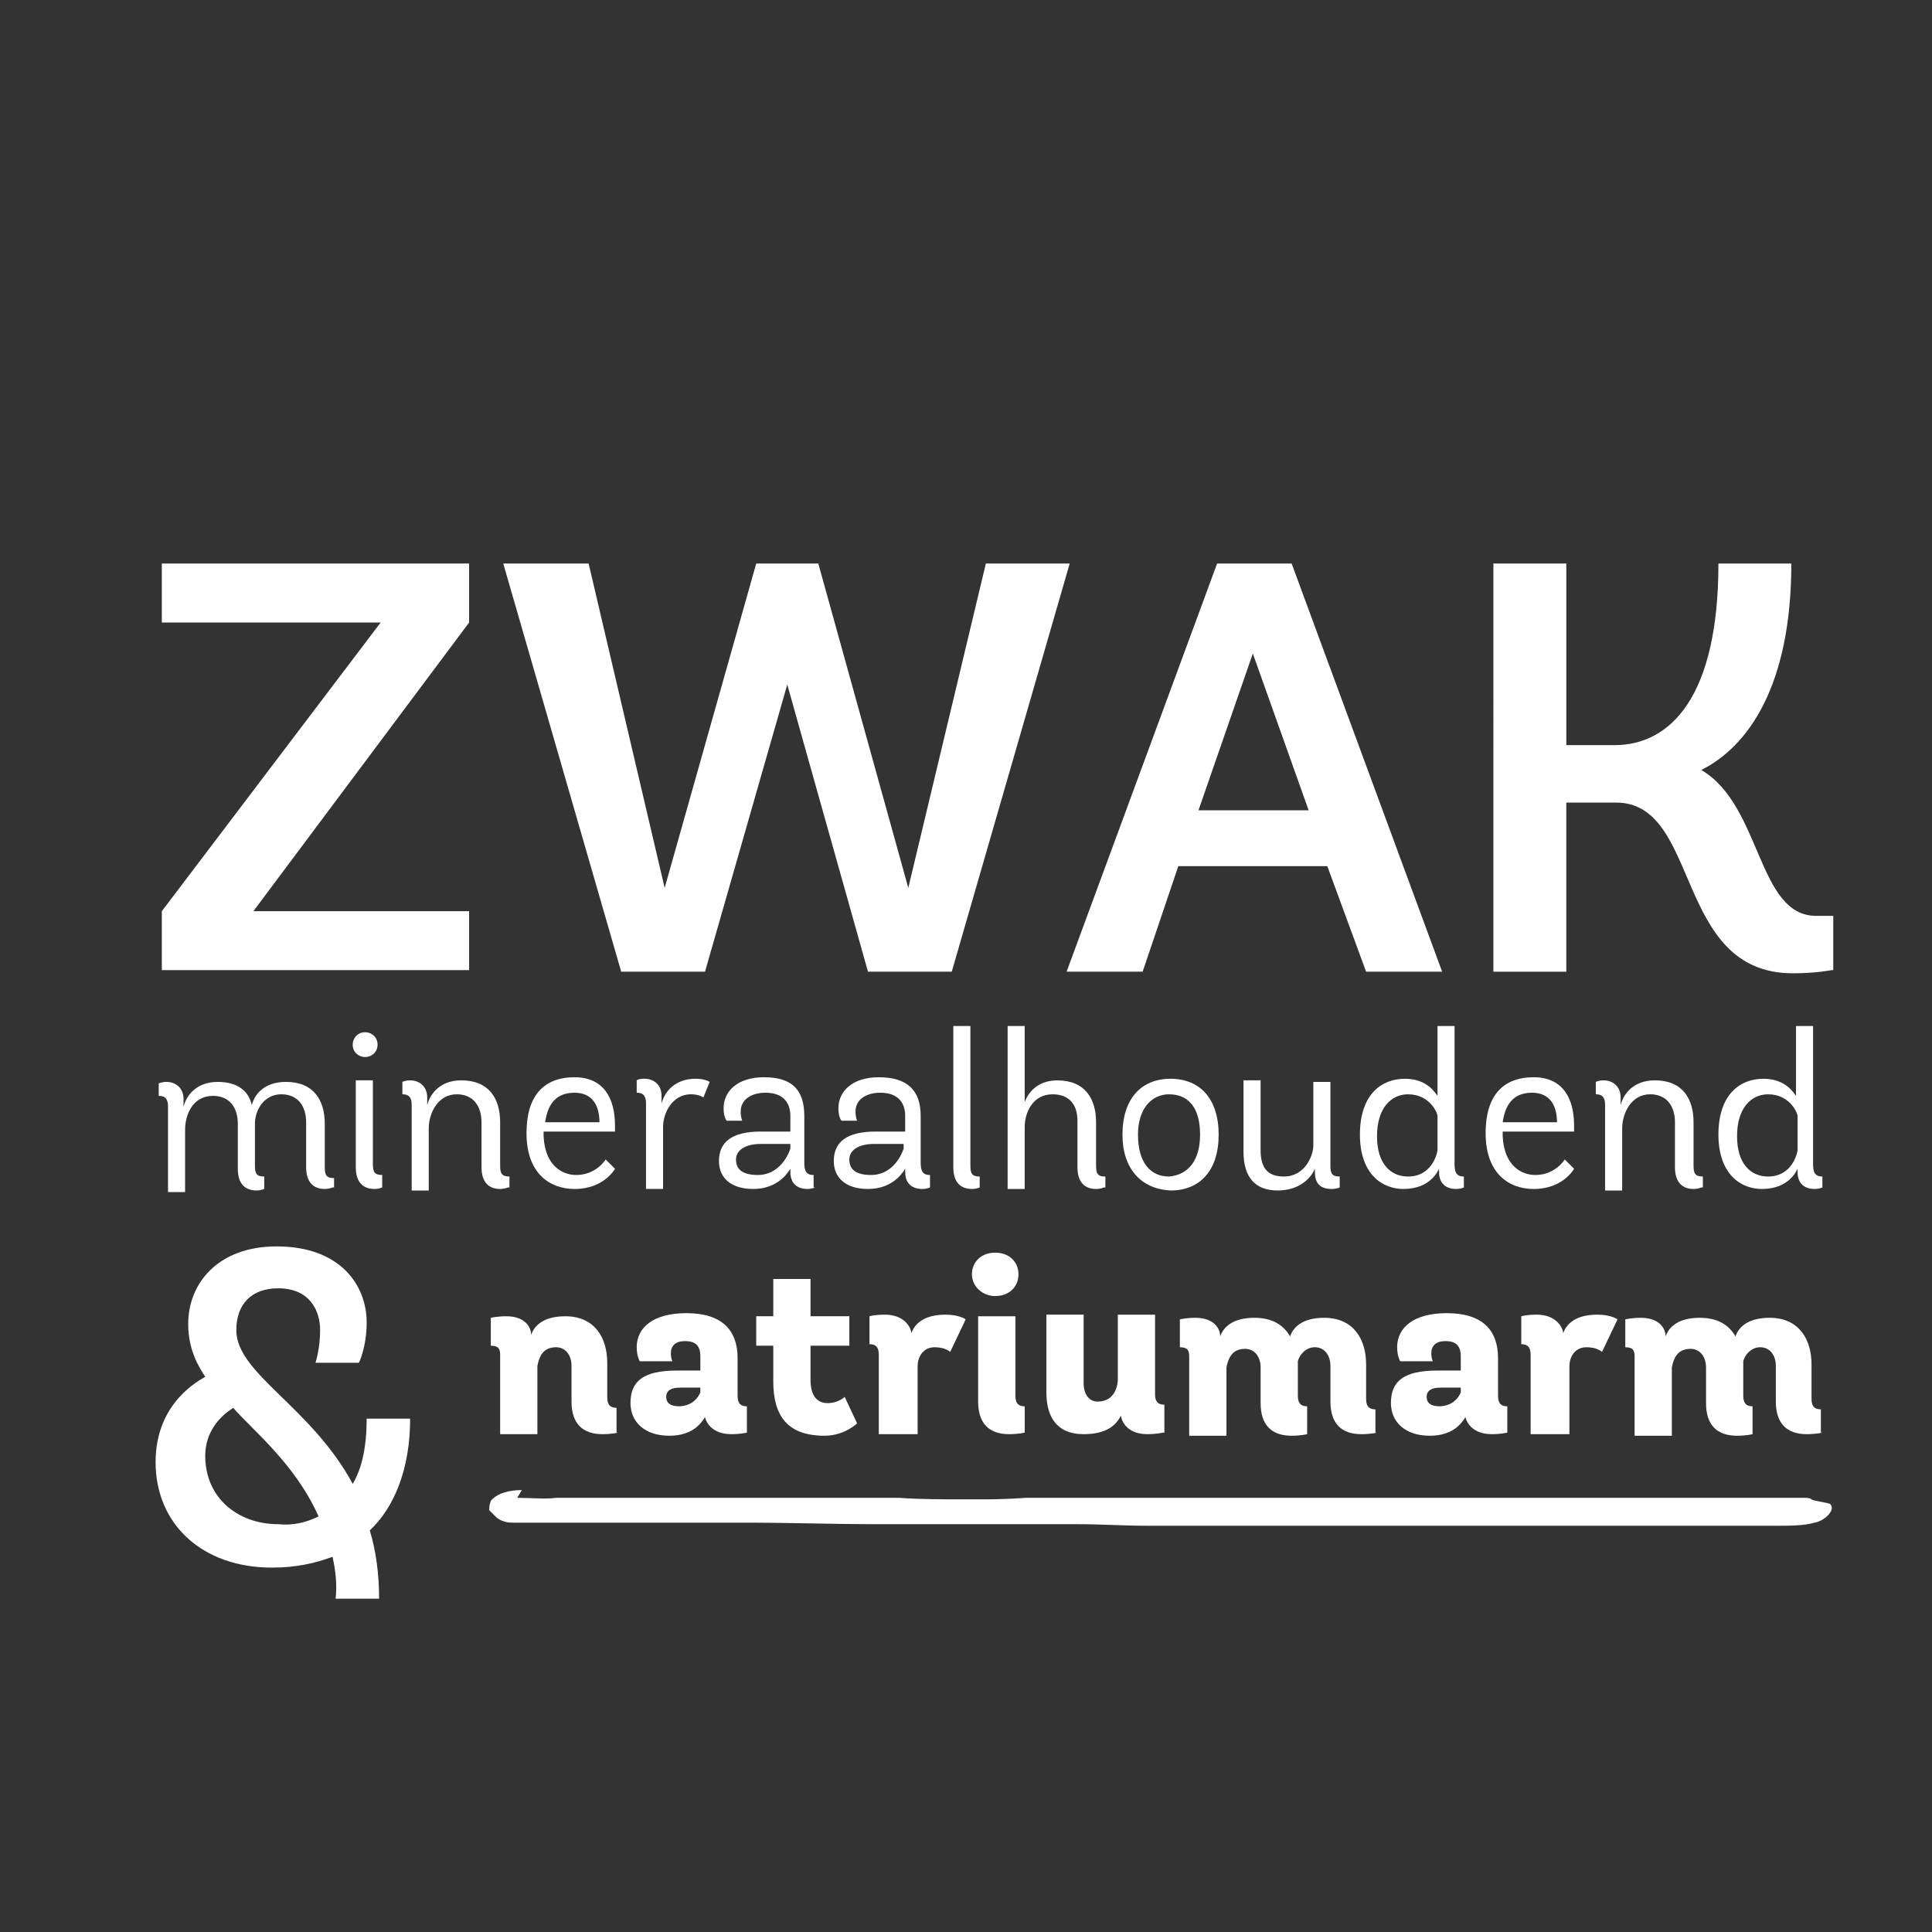 <?xml version="1.0" encoding="utf-8"?>
<!-- Generator: Adobe Illustrator 15.1.0, SVG Export Plug-In . SVG Version: 6.00 Build 0)  -->
<!DOCTYPE svg PUBLIC "-//W3C//DTD SVG 1.1//EN" "http://www.w3.org/Graphics/SVG/1.1/DTD/svg11.dtd">
<svg version="1.1" id="Laag_1" xmlns="http://www.w3.org/2000/svg" xmlns:xlink="http://www.w3.org/1999/xlink" x="0px" y="0px"
	 width="113.39px" height="113.391px" viewBox="0 0 113.39 113.391" enable-background="new 0 0 113.39 113.391"
	 xml:space="preserve">
<rect x="0" y="0" width="113.39" height="113.391" fill="#333333" stroke="none"/>
<path fill="none" stroke="#FFFFFF" stroke-width="1.378" stroke-miterlimit="10" d="M146.849-7.732"/>
<g>
	<g enable-background="new    ">
		<path fill="#FFFFFF" d="M9.498,57.029v-3.551l12.842-16.941H9.498v-3.464h18.034v3.464L14.871,53.478h12.661v3.459H9.498V57.029z"
			/>
		<path fill="#FFFFFF" d="M53.308,52.111l4.553-19.038h4.92l-6.922,23.956h-4.917l-4.737-16.851l-4.827,16.851h-4.919l-6.923-23.956
			h5.01l4.463,19.038l5.374-19.038h3.643L53.308,52.111z"/>
		<path fill="#FFFFFF" d="M77.9,50.834h-8.744l-2.094,6.195h-4.463l8.834-23.956h4.373l8.834,23.956h-4.463L77.9,50.834z
			 M70.339,47.558h6.467l-3.277-9.202L70.339,47.558z"/>
		<path fill="#FFFFFF" d="M107.501,56.937c0,0-0.91,0.186-2.275,0.186c-7.014,0-5.375-10.02-10.383-10.02h-2.916v9.926h-4.279
			V33.073h4.279v10.66h2.824c3.279,0,6.104-2.824,6.104-10.66h4.279c0,7.195-2.549,10.75-5.283,12.117
			c3.553,2.094,3.279,8.563,6.74,8.563h1.004v3.185H107.501z"/>
	</g>
</g>
<path fill="#FFFFFF" d="M30.356,87.908c0.819,0,1.64,0.09,2.276,0h8.38c0.456,0,1.274,0,2.278,0h9.472
	c1.277,0.09,2.551,0.09,3.916,0.09h0.82c0.547,0,1.457,0,2.732-0.09h0.912c0.91,0,2.73,0,3.643,0h3.824c0.822,0,1.914,0,3.371,0
	h1.094c0.818,0,1.547,0,2.275,0c0.184,0,0.457,0,0.639,0c0.363,0,0.818,0,1.094,0c0.453,0,1.002,0,1.549,0h0.545
	c0.639,0,1.277,0,2.096,0h4.645h1.184h1.004h0.91c1.912,0,3.553,0,5.01,0h0.82c1.092,0,2.004,0,2.732,0h0.91
	c0.363,0,0.729,0,1.275,0c0.182,0,0.365,0,0.545,0h1.914c0.182,0,0.545,0,0.91,0h2.734c0.18,0,0.363,0,0.453,0.09
	c0.092,0.09,0.912,0.182,1.094,0.271c0.365,0.365-0.365,1.006-0.91,1.096c-0.637,0.182-1.459,0.182-2.188,0.182h-1.094
	c-0.363,0-0.729,0-1.092,0h-0.91c-0.273,0-0.637,0-1.002,0c-0.184,0-0.273,0-0.455,0h-1.822c-0.182,0-0.457,0-0.91,0
	c-0.182,0-0.455,0-0.912,0h-1.912c-0.182,0-0.545,0-1.002,0c-0.271,0-0.637,0-1.184,0h-0.912c-1.094,0-2.457,0-4.189,0h-0.547
	h-2.002c-1.275,0-2.553,0-3.645,0H79.63c-0.363,0-0.729,0-1,0h-5.557c-0.912,0-1.549,0-2.006,0h-0.727h-2.096h-0.91
	c-1.457,0-2.732-0.092-4.008-0.092h-2.369c-0.729,0-1.457,0-2.186,0h-2.004c-0.182,0-0.365,0-0.455,0c-0.456,0-0.819,0-1.094,0
	h-1.092c-0.638,0-1.367,0-2.186,0h-0.821c-2.093,0-4.554-0.09-7.649-0.09H41.74h-0.819c-0.365,0-0.821,0-1.274,0
	c-0.183,0-0.365,0-0.548,0c-0.364,0-0.819,0-1.185,0c-2.731,0-4.827,0-6.74,0h-1.092c-0.365,0-0.638-0.09-0.911-0.275
	c-0.09-0.09-0.273-0.271-0.456-0.455c0-0.182,0-0.271,0.09-0.547c0.365-0.455,1.094-0.635,1.823-0.635L30.356,87.908z"/>
<g>
	<g enable-background="new    ">
		<path fill="#FFFFFF" d="M19.517,69.691c0,0-0.183,0.09-0.456,0.09c-0.638,0-1.094-0.365-1.094-1.275v-2.641
			c0-0.91-0.456-1.641-1.457-1.641c-1.002,0-1.548,0.91-1.548,1.73v2.459c0,0.457,0.09,0.637,0.546,0.637v0.73
			c0,0-0.183,0.09-0.456,0.09c-0.638,0-1.094-0.365-1.094-1.271v-2.645c0-0.91-0.454-1.637-1.457-1.637
			c-1.183,0-1.638,1.092-1.638,2.002v3.643H9.861v-5.008c0-0.365-0.09-0.637-0.546-0.637v-0.73c0,0,0.183-0.09,0.456-0.09
			c0.546,0,1.001,0.365,1.001,1v0.457c0.183-0.73,0.821-1.457,2.005-1.457c1.182,0,1.82,0.545,2.003,1.365
			c0.183-0.73,0.819-1.365,2.003-1.365c1.64,0,2.278,1.092,2.278,2.457v2.551c0,0.455,0.09,0.639,0.546,0.639v0.547H19.517z"/>
		<path fill="#FFFFFF" d="M21.43,62.039c-0.365,0-0.73-0.273-0.73-0.73c0-0.361,0.274-0.727,0.73-0.727
			c0.363,0,0.729,0.271,0.729,0.727C22.159,61.765,21.793,62.039,21.43,62.039z M22.432,69.691c0,0-0.183,0.09-0.456,0.09
			c-0.638,0-1.094-0.365-1.094-1.275v-5.1h1.003v4.918c0,0.455,0.09,0.637,0.546,0.637V69.691z"/>
		<path fill="#FFFFFF" d="M29.808,69.691c0,0-0.181,0.09-0.454,0.09c-0.638,0-1.094-0.365-1.094-1.275v-2.641
			c0-0.91-0.456-1.641-1.457-1.641c-1.094,0-1.64,1.096-1.64,2.006v3.641h-1.001v-5.008c0-0.365-0.09-0.639-0.546-0.639v-0.727
			c0,0,0.183-0.092,0.456-0.092c0.546,0,1.001,0.361,1.001,1.002v0.455c0.183-0.73,0.819-1.457,2.003-1.457
			c1.64,0,2.278,1.092,2.278,2.459v2.549c0,0.457,0.09,0.637,0.546,0.637v0.641H29.808z"/>
		<path fill="#FFFFFF" d="M31.903,66.592v0.094c0.092,1.82,1.184,2.275,1.913,2.275c1.185,0,1.73-0.912,1.73-0.912l0.548,0.547
			c0,0-0.638,1.186-2.369,1.186c-1.457,0-2.824-0.91-2.824-3.279c0-2.184,1.001-3.279,2.824-3.279c1.73,0,2.369,1.275,2.369,2.824
			v0.365h-4.191V66.592z M35.183,65.865c0-0.91-0.365-1.732-1.458-1.732c-0.911,0-1.549,0.457-1.73,1.732H35.183z"/>
		<path fill="#FFFFFF" d="M37.915,69.691v-4.918c0-0.365-0.09-0.641-0.546-0.641v-0.727c0,0,0.09-0.094,0.456-0.094
			c0.456,0,1.001,0.275,1.001,1.006v0.455c0.183-0.73,0.821-1.461,2.003-1.461c0.548,0,0.821,0.186,0.821,0.186l-0.365,0.91
			c0,0-0.273-0.184-0.729-0.184c-1.092,0-1.64,1.096-1.64,1.912v3.645h-1.002V69.691z"/>
		<path fill="#FFFFFF" d="M47.844,69.691c0,0-0.183,0.09-0.456,0.09c-0.546,0-1.001-0.275-1.001-1.002v-0.184
			c-0.275,0.455-0.911,1.186-2.188,1.186c-1.275,0-2.003-0.637-2.003-1.637c0-1.096,0.729-1.732,2.459-1.732h1.732V65.5
			c0-0.91-0.548-1.367-1.457-1.367c-0.911,0-1.458,0.457-1.458,1.092c0,0.365,0.09,0.551,0.09,0.551h-0.911
			c0,0-0.183-0.186-0.183-0.73c0-1.002,0.821-1.822,2.369-1.822c1.64,0,2.368,0.73,2.368,2.277v2.734
			c0,0.455,0.09,0.727,0.546,0.727v0.73H47.844z M46.387,67.138h-1.732c-0.91,0-1.458,0.365-1.458,0.91
			c0,0.641,0.456,0.912,1.277,0.912c1.457,0,1.913-1.547,1.913-1.547V67.138z"/>
		<path fill="#FFFFFF" d="M54.584,69.691c0,0-0.183,0.09-0.456,0.09c-0.546,0-1.002-0.275-1.002-1.002v-0.184
			c-0.274,0.455-0.911,1.186-2.186,1.186c-1.276,0-2.005-0.637-2.005-1.637c0-1.096,0.729-1.732,2.458-1.732h1.732V65.5
			c0-0.91-0.548-1.367-1.457-1.367c-0.911,0-1.457,0.457-1.457,1.092c0,0.365,0.09,0.551,0.09,0.551h-0.911
			c0,0-0.183-0.186-0.183-0.73c0-1.002,0.821-1.822,2.368-1.822c1.64,0,2.461,0.73,2.461,2.277v2.734
			c0,0.455,0.09,0.727,0.546,0.727V69.691z M53.035,67.138h-1.73c-0.911,0-1.457,0.365-1.457,0.91c0,0.641,0.456,0.912,1.274,0.912
			c1.457,0,1.913-1.547,1.913-1.547V67.138z"/>
		<path fill="#FFFFFF" d="M57.498,69.691c0,0-0.182,0.09-0.455,0.09c-0.639,0-1.092-0.365-1.092-1.275v-8.289h1.002v8.197
			c0,0.457,0.09,0.637,0.545,0.637V69.691z"/>
		<path fill="#FFFFFF" d="M64.785,69.691c0,0-0.182,0.09-0.455,0.09c-0.637,0-1.094-0.365-1.094-1.275v-2.73
			c0-0.912-0.455-1.551-1.457-1.551c-1.184,0-1.639,1.096-1.639,1.912v3.645h-1.002v-9.564h1.002v4.463
			c0.273-0.727,0.91-1.273,1.912-1.273c1.641,0,2.277,1.092,2.277,2.459v2.549c0,0.457,0.092,0.637,0.547,0.637v0.641H64.785z"/>
		<path fill="#FFFFFF" d="M65.878,66.592c0-2.094,1.092-3.279,2.824-3.279c1.73,0,2.822,1.186,2.822,3.279
			c0,2.098-1.092,3.279-2.822,3.279C66.97,69.781,65.878,68.595,65.878,66.592z M70.433,66.592c0-1.637-0.729-2.367-1.824-2.367
			c-1,0-1.82,0.82-1.82,2.367c0,1.643,0.729,2.459,1.82,2.459C69.705,68.961,70.433,68.144,70.433,66.592z"/>
		<path fill="#FFFFFF" d="M78.63,69.691c0,0-0.184,0.09-0.457,0.09c-0.639,0-1.002-0.275-1.002-1.002v-0.184
			c-0.271,0.641-1,1.275-2.186,1.275c-1.273,0-2.004-0.727-2.004-2.277v-4.188h1.004v4.098c0,1.186,0.545,1.547,1.363,1.547
			c1.277,0,1.732-1.271,1.732-1.818v-3.734h1.002v4.916c0,0.457,0.09,0.637,0.547,0.637V69.691z"/>
		<path fill="#FFFFFF" d="M85.916,69.691c0,0-0.182,0.09-0.455,0.09c-0.547,0-1.002-0.275-1.002-1.002v-0.184
			c-0.09,0.184-0.547,1.186-2.094,1.186c-1.277,0-2.551-0.91-2.551-3.189c0-2.367,1.273-3.279,2.641-3.279s1.822,0.912,1.914,1.006
			v-4.102h1v8.107c0,0.455,0.092,0.727,0.547,0.727V69.691z M84.369,65.5c0-0.18-0.457-1.275-1.73-1.275
			c-1.004,0-1.822,0.82-1.822,2.461c0,1.639,0.818,2.365,1.822,2.365c1.457,0,1.73-1.457,1.73-1.547V65.5z"/>
		<path fill="#FFFFFF" d="M88.193,66.592v0.094c0.092,1.82,1.186,2.275,1.914,2.275c1.184,0,1.729-0.912,1.729-0.912l0.547,0.547
			c0,0-0.637,1.186-2.369,1.186c-1.457,0-2.822-0.91-2.822-3.279c0-2.184,1.002-3.279,2.822-3.279c1.732,0,2.369,1.275,2.369,2.824
			v0.365h-4.189V66.592z M91.38,65.865c0-0.91-0.363-1.732-1.457-1.732c-0.91,0-1.547,0.457-1.73,1.732H91.38z"/>
		<path fill="#FFFFFF" d="M99.851,69.691c0,0-0.182,0.09-0.455,0.09c-0.637,0-1.092-0.365-1.092-1.275v-2.641
			c0-0.91-0.457-1.641-1.457-1.641c-1.096,0-1.641,1.096-1.641,2.006v3.641h-1.002v-5.008c0-0.365-0.092-0.639-0.545-0.639v-0.727
			c0,0,0.18-0.092,0.453-0.092c0.547,0,1.004,0.361,1.004,1.002v0.455c0.182-0.73,0.818-1.457,2.002-1.457
			c1.641,0,2.277,1.092,2.277,2.459v2.549c0,0.457,0.092,0.637,0.547,0.637v0.641H99.851z"/>
		<path fill="#FFFFFF" d="M106.957,69.691c0,0-0.184,0.09-0.455,0.09c-0.547,0-1.002-0.275-1.002-1.002v-0.184
			c-0.092,0.184-0.547,1.186-2.096,1.186c-1.275,0-2.549-0.91-2.549-3.189c0-2.367,1.273-3.279,2.641-3.279
			c1.365,0,1.82,0.912,1.912,1.006v-4.102h1.002v8.107c0,0.455,0.092,0.727,0.547,0.727V69.691z M105.5,65.5
			c0-0.18-0.457-1.275-1.73-1.275c-1.002,0-1.822,0.82-1.822,2.461c0,1.639,0.82,2.365,1.822,2.365c1.457,0,1.73-1.457,1.73-1.547
			V65.5z"/>
	</g>
</g>
<g>
	<g enable-background="new    ">
		<path fill="#FFFFFF" d="M36.277,84.082c0,0-0.365,0.09-0.911,0.09c-1.185,0-1.823-0.635-1.823-1.912v-2.094
			c0-0.641-0.363-1.096-0.911-1.096c-0.819,0-1.001,0.641-1.092,1.096v4.006h-2.186v-4.646c0-0.361-0.092-0.545-0.548-0.545v-1.639
			c0,0,0.365-0.09,0.911-0.09c1.094,0,1.458,0.637,1.458,1.092l0,0c0.183-0.545,0.729-1.092,2.005-1.092
			c1.73,0,2.459,1.273,2.459,2.73v2.002c0,0.365,0.09,0.641,0.546,0.641v1.457H36.277z"/>
		<path fill="#FFFFFF" d="M43.836,84.082c0,0-0.364,0.09-0.912,0.09c-1.365,0-1.547-1-1.547-1l0,0
			c-0.273,0.455-0.821,1.092-2.095,1.092c-1.458,0-2.278-0.822-2.278-1.914c0-1.275,0.73-1.912,2.734-1.912h1.367v-0.82
			c0-0.637-0.275-0.908-0.911-0.908c-0.546,0-0.821,0.271-0.821,0.727c0,0.275,0.092,0.455,0.092,0.455h-1.913
			c0,0-0.183-0.273-0.183-0.82c0-1.182,1.001-2.002,2.915-2.002c2.095,0,3.006,1,3.006,2.643v2.184c0,0.365,0.09,0.641,0.546,0.641
			V84.082z M41.104,81.439H39.92c-0.548,0-0.821,0.184-0.821,0.545c0,0.365,0.273,0.551,0.729,0.551c1.001,0,1.276-0.82,1.276-0.82
			V81.439z"/>
		<path fill="#FFFFFF" d="M50.303,83.537c0,0-0.729,0.727-1.913,0.727c-2.186,0-3.006-1.184-3.006-3.189V78.98h-1.001v-1.729h1.001
			v-2.188h2.186v2.188h2.278v1.729h-2.278v2.004c0,0.91,0.365,1.365,1.003,1.365c0.637,0,1.002-0.365,1.002-0.365L50.303,83.537z"/>
		<path fill="#FFFFFF" d="M51.577,84.172v-4.646c0-0.361-0.09-0.635-0.546-0.635v-1.639c0,0,0.273-0.094,0.911-0.094
			c1.184,0,1.548,0.82,1.548,1.096l0,0c0.183-0.551,0.729-1.096,2.005-1.096c0.819,0,1.182,0.275,1.182,0.275l-0.909,1.912
			c0,0-0.273-0.275-0.911-0.275c-0.729,0-1.001,0.641-1.001,1.096v4.006H51.577z"/>
		<path fill="#FFFFFF" d="M58.41,76.066c-0.729,0-1.367-0.547-1.367-1.277c0-0.727,0.547-1.271,1.367-1.271
			c0.818,0,1.365,0.545,1.365,1.271C59.775,75.519,59.228,76.066,58.41,76.066z M60.14,84.082c0,0-0.365,0.09-0.912,0.09
			c-1.184,0-1.82-0.635-1.82-1.912v-5.008h2.186v4.643c0,0.365,0.09,0.641,0.547,0.641V84.082z"/>
		<path fill="#FFFFFF" d="M68.246,84.082c0,0-0.365,0.09-0.91,0.09c-1.367,0-1.549-1-1.549-1.092l0,0
			c-0.273,0.547-0.82,1.092-2.188,1.092c-1.639,0-2.186-1.092-2.186-2.457v-4.557h2.186v4.01c0,0.727,0.365,1.092,0.822,1.092
			c1.092,0,1.184-1.092,1.184-1.275v-3.826h2.186v4.646c0,0.365,0.09,0.637,0.547,0.637v1.641H68.246z"/>
		<path fill="#FFFFFF" d="M80.816,84.082c0,0-0.363,0.09-0.912,0.09c-1.184,0-1.82-0.635-1.82-1.912v-2.094
			c0-0.641-0.365-1.096-0.912-1.096c-0.545,0-0.91,0.455-1,0.82v2.004c0,0.365,0.09,0.641,0.545,0.641v1.637
			c0,0-0.365,0.092-0.91,0.092c-1.186,0-1.82-0.637-1.82-1.914v-2.094c0-0.639-0.365-1.092-0.912-1.092
			c-0.82,0-1.002,0.637-1.094,1.092v4.008h-2.186v-4.646c0-0.361-0.09-0.547-0.547-0.547v-1.637c0,0,0.363-0.092,0.912-0.092
			c1.092,0,1.457,0.637,1.457,1.092l0,0c0.182-0.545,0.729-1.092,2.004-1.092c1.094,0,1.729,0.457,2.094,1.092
			c0.184-0.545,0.729-1.092,2.004-1.092c1.73,0,2.459,1.273,2.459,2.73v2.008c0,0.361,0.092,0.635,0.547,0.635v1.367H80.816z"/>
		<path fill="#FFFFFF" d="M88.466,84.082c0,0-0.363,0.09-0.91,0.09c-1.365,0-1.549-1-1.549-1l0,0
			c-0.273,0.455-0.82,1.092-2.096,1.092c-1.457,0-2.277-0.822-2.277-1.914c0-1.275,0.73-1.912,2.734-1.912h1.365v-0.82
			c0-0.637-0.273-0.908-0.91-0.908c-0.547,0-0.82,0.271-0.82,0.727c0,0.275,0.092,0.455,0.092,0.455h-1.914
			c0,0-0.182-0.273-0.182-0.82c0-1.182,1.002-2.002,2.914-2.002c2.096,0,3.008,1,3.008,2.643v2.184c0,0.365,0.09,0.641,0.545,0.641
			V84.082z M85.734,81.439H84.55c-0.547,0-0.82,0.184-0.82,0.545c0,0.365,0.273,0.551,0.729,0.551c1.002,0,1.275-0.82,1.275-0.82
			V81.439z"/>
		<path fill="#FFFFFF" d="M89.833,84.172v-4.646c0-0.361-0.092-0.635-0.549-0.635v-1.639c0,0,0.275-0.094,0.912-0.094
			c1.184,0,1.549,0.82,1.549,1.096l0,0c0.182-0.551,0.729-1.096,2.004-1.096c0.818,0,1.184,0.275,1.184,0.275l-0.91,1.912
			c0,0-0.273-0.275-0.912-0.275c-0.729,0-1.002,0.641-1.002,1.096v4.006H89.833z"/>
		<path fill="#FFFFFF" d="M106.957,84.082c0,0-0.365,0.09-0.912,0.09c-1.184,0-1.82-0.635-1.82-1.912v-2.094
			c0-0.641-0.365-1.096-0.91-1.096c-0.547,0-0.912,0.455-1.002,0.82v2.004c0,0.365,0.09,0.641,0.545,0.641v1.637
			c0,0-0.365,0.092-0.91,0.092c-1.186,0-1.82-0.637-1.82-1.914v-2.094c0-0.639-0.365-1.092-0.912-1.092
			c-0.82,0-1.002,0.637-1.094,1.092v4.008h-2.186v-4.646c0-0.361-0.09-0.547-0.547-0.547v-1.637c0,0,0.363-0.092,0.912-0.092
			c1.092,0,1.457,0.637,1.457,1.092l0,0c0.182-0.545,0.729-1.092,2.004-1.092c1.094,0,1.73,0.457,2.096,1.092
			c0.182-0.545,0.729-1.092,2.002-1.092c1.73,0,2.459,1.273,2.459,2.73v2.008c0,0.361,0.092,0.635,0.549,0.635v1.367H106.957z"/>
	</g>
</g>
<g>
	<g enable-background="new    ">
		<path fill="#FFFFFF" d="M19.517,91.369c-1.001,0.365-2.095,0.635-3.553,0.635c-4.098,0-6.832-2.549-6.832-6.193
			c0-3.551,2.642-4.826,2.915-5.008c-0.363-0.547-1.002-1.547-1.002-3.1c0-2.363,1.732-4.551,5.192-4.551
			c3.735,0,5.283,2.277,5.283,4.461c0,1.457-0.456,2.369-0.456,2.369h-2.549c0,0,0.273-0.818,0.273-1.914
			c0-1.182-0.638-2.457-2.46-2.457c-1.548,0-2.459,0.91-2.459,2.457c0,2.553,4.372,4.467,6.832,9.02
			c0.546-0.912,0.819-2.188,0.819-3.826h2.551c0,2.914-0.911,5.191-2.368,6.559c0.363,1.184,0.546,2.549,0.546,4.006h-2.551
			C19.79,93.006,19.698,92.189,19.517,91.369z M18.696,89c-1.367-3.096-3.916-5.102-5.01-6.375c-0.09,0.09-1.64,0.912-1.64,2.824
			c0,2.459,1.913,4.006,4.281,4.006C17.149,89.547,17.968,89.365,18.696,89z"/>
	</g>
</g>
</svg>
